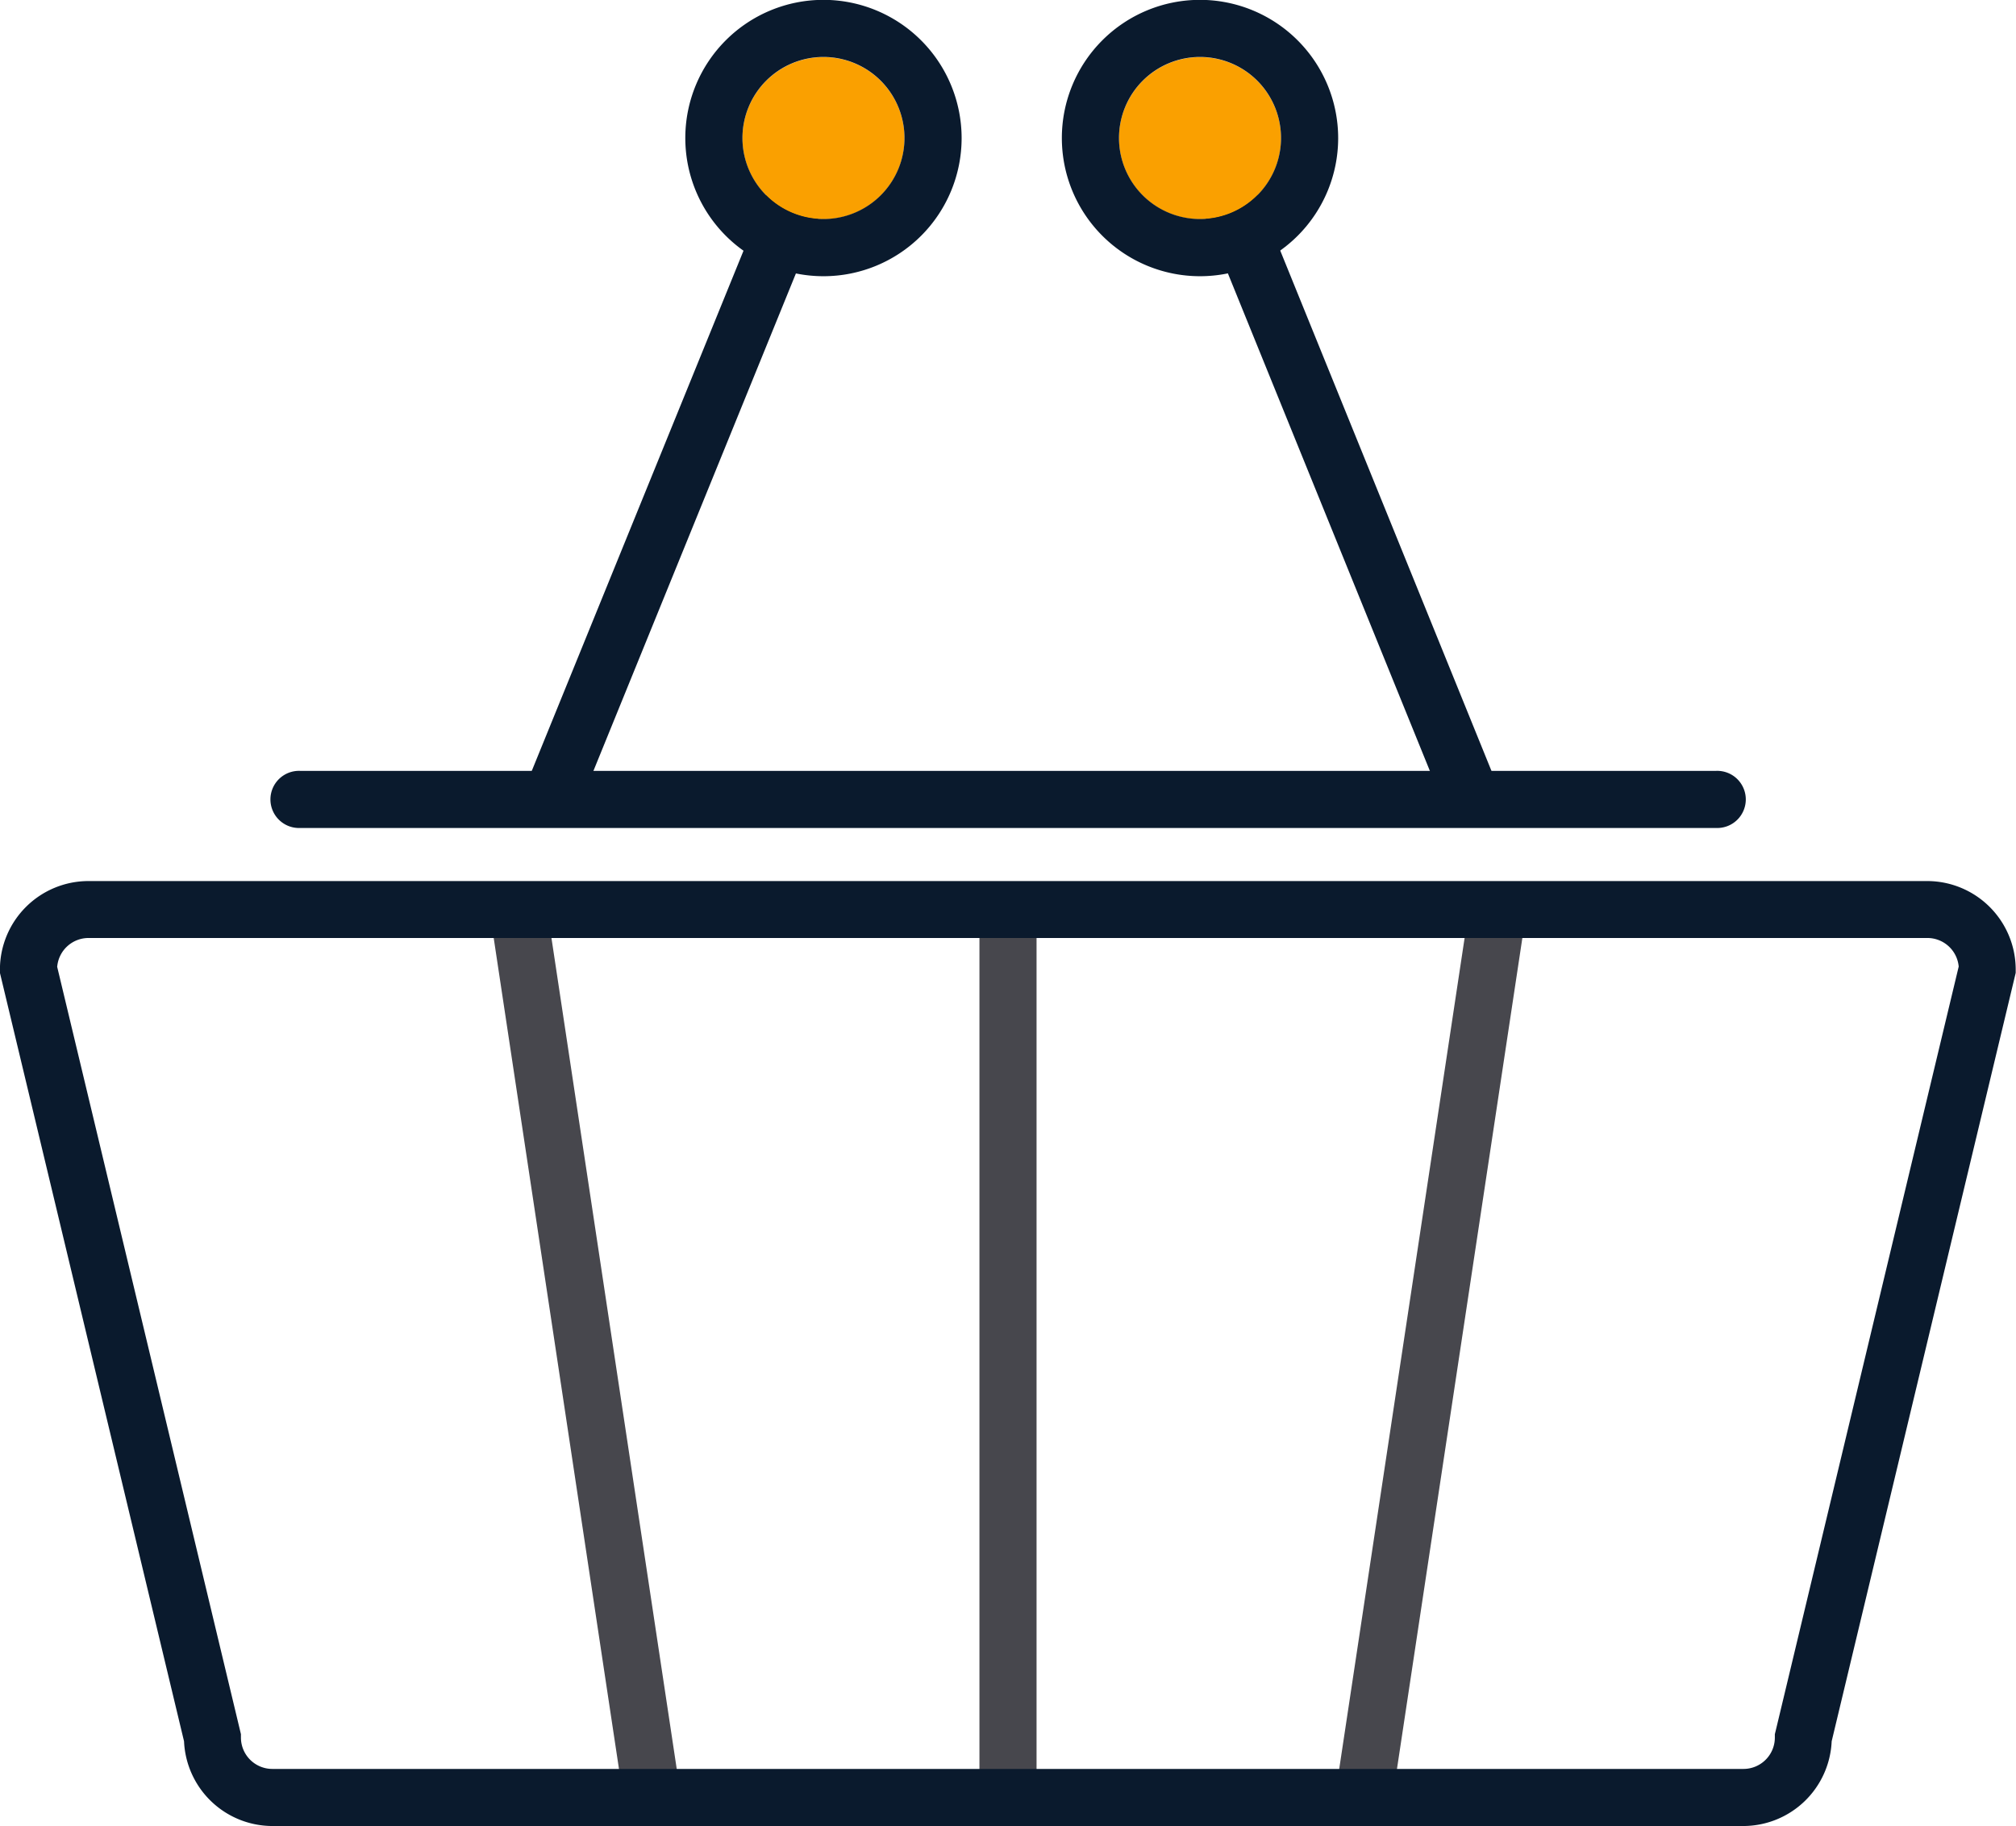 <svg id="Group_241" data-name="Group 241" xmlns="http://www.w3.org/2000/svg" width="54.749" height="49.58" viewBox="0 0 54.749 49.58">
  <g id="Group_237" data-name="Group 237" transform="translate(13.308 24.578)">
    <rect id="Rectangle_56" data-name="Rectangle 56" width="1.551" height="24.384" transform="translate(0 0.231) rotate(-8.575)" fill="#47474d"/>
    <rect id="Rectangle_57" data-name="Rectangle 57" width="24.384" height="1.551" transform="translate(22.962 24.111) rotate(-81.417)" fill="#47474d"/>
    <rect id="Rectangle_58" data-name="Rectangle 58" width="1.551" height="24.111" transform="translate(13.291 0.116)" fill="#47474d"/>
  </g>
  <path id="Path_71" data-name="Path 71" d="M1613.238,114.556" transform="translate(-1592.432 -90.08)" fill="#6d6f72" stroke="#0a1a2d" stroke-miterlimit="10" stroke-width="5"/>
  <g id="Group_240" data-name="Group 240" transform="translate(7.369)">
    <path id="Path_72" data-name="Path 72" d="M1637.6,51.541" transform="translate(-1616.609 -46.613)" fill="#6d6f72" stroke="#0a1a2d" stroke-miterlimit="10" stroke-width="5"/>
    <rect id="Rectangle_59" data-name="Rectangle 59" width="17.875" height="1.551" transform="matrix(0.377, -0.926, 0.926, 0.377, 6.876, 21.414)" fill="#0a1a2d"/>
    <rect id="Rectangle_60" data-name="Rectangle 60" width="1.551" height="17.875" transform="matrix(0.926, -0.376, 0.376, 0.926, 25.171, 5.438)" fill="#0a1a2d"/>
    <g id="Group_238" data-name="Group 238" transform="translate(11.242)">
      <ellipse id="Ellipse_2" data-name="Ellipse 2" cx="2.201" cy="2.201" rx="2.201" ry="2.201" transform="translate(1.551 1.551)" fill="#faa000"/>
      <path id="Path_73" data-name="Path 73" d="M1609.914,37.2a2.2,2.2,0,1,1-2.2,2.2,2.2,2.2,0,0,1,2.2-2.2m0-1.551a3.752,3.752,0,1,0,3.752,3.752,3.756,3.756,0,0,0-3.752-3.752Z" transform="translate(-1606.162 -35.653)" fill="#0a1a2d"/>
    </g>
    <g id="Group_239" data-name="Group 239" transform="translate(21.468)">
      <ellipse id="Ellipse_3" data-name="Ellipse 3" cx="2.201" cy="2.201" rx="2.201" ry="2.201" transform="translate(1.551 1.551)" fill="#faa000"/>
      <path id="Path_74" data-name="Path 74" d="M1642.88,37.2a2.2,2.2,0,1,1-2.2,2.2,2.2,2.2,0,0,1,2.2-2.2m0-1.551a3.752,3.752,0,1,0,3.752,3.752,3.756,3.756,0,0,0-3.752-3.752Z" transform="translate(-1639.128 -35.653)" fill="#0a1a2d"/>
    </g>
    <path id="Path_75" data-name="Path 75" d="M1609.156,104.679H1570.7a.776.776,0,1,1,0-1.551h38.459a.776.776,0,1,1,0,1.551Z" transform="translate(-1569.921 -82.197)" fill="#0a1a2d"/>
  </g>
  <path id="Path_76" data-name="Path 76" d="M1593.515,138.42h-39.953a2.406,2.406,0,0,1-2.4-2.3l-5-20.866v-.092a2.406,2.406,0,0,1,2.4-2.4h49.943a2.406,2.406,0,0,1,2.4,2.4v.092l-.021.089-4.977,20.777A2.406,2.406,0,0,1,1593.515,138.42Zm-45.8-23.337,4.992,20.843v.092a.853.853,0,0,0,.852.852h39.953a.852.852,0,0,0,.852-.852v-.092l.022-.089,4.971-20.754a.854.854,0,0,0-.848-.775h-49.943A.854.854,0,0,0,1547.718,115.083Z" transform="translate(-1546.164 -88.839)" fill="#0a1a2d"/>
</svg>
